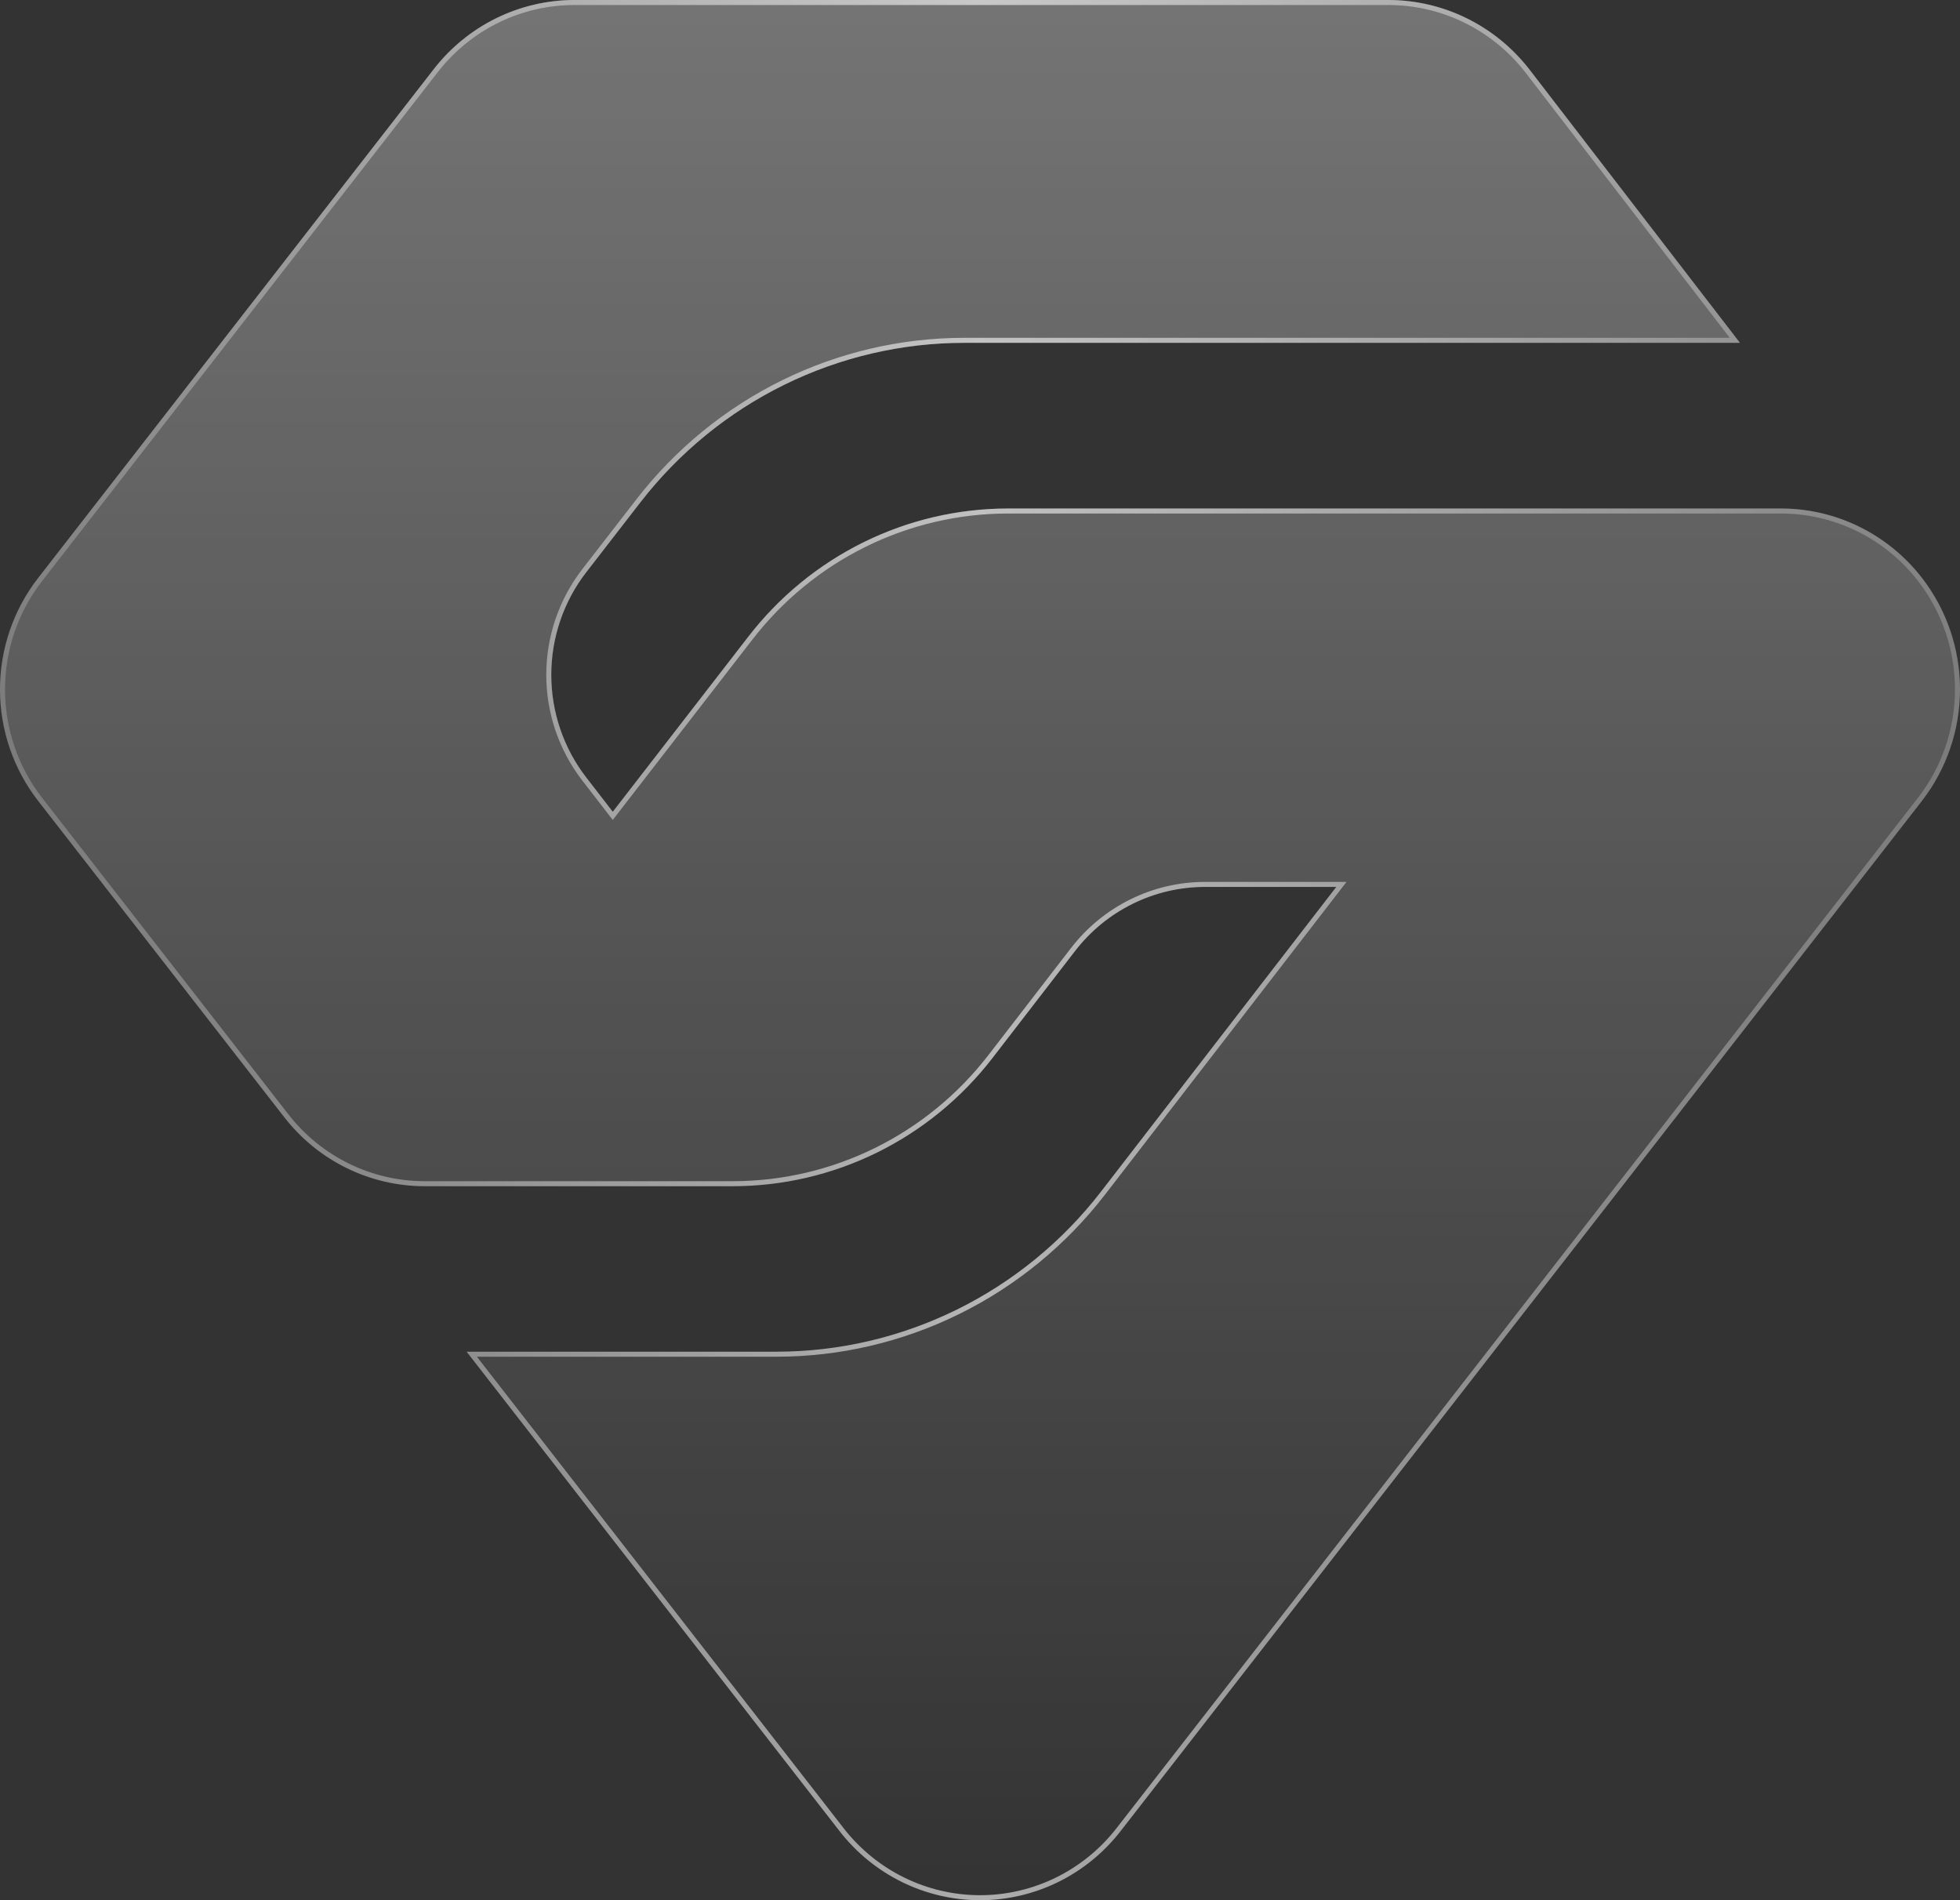 <svg width="391" height="379" viewBox="0 0 391 379" fill="none" xmlns="http://www.w3.org/2000/svg">
<rect x="0" y="0" width="391" height="379" fill="#333333" stroke="none"/>
<g clip-path="url(#clip0_196_22043)">
<path d="M355.398 101.421H201.009C191.023 101.434 181.171 103.747 172.201 108.184C163.231 112.621 155.38 119.066 149.244 127.029L122.241 161.906L116.943 155.053C112.429 149.212 109.976 142.013 109.976 134.601C109.976 127.189 112.429 119.99 116.943 114.148L127.75 100.197C135.431 90.28 145.245 82.261 156.449 76.748C167.652 71.235 179.951 68.373 192.412 68.379H347.104L305.086 13.829C301.745 9.525 297.48 6.044 292.614 3.648C287.747 1.253 282.406 0.005 276.993 0H114.582C109.183 0.001 103.855 1.24 98.999 3.625C94.143 6.01 89.886 9.478 86.55 13.768L7.63 115.25C2.687 121.594 0 129.433 0 137.507C0 145.581 2.687 153.421 7.63 159.765L56.701 222.82C60.031 227.109 64.283 230.577 69.134 232.962C73.985 235.347 79.308 236.587 84.703 236.588H146.186C156.165 236.586 166.013 234.287 174.982 229.866C183.951 225.445 191.806 219.018 197.952 211.072L214.481 189.656C217.554 185.683 221.482 182.471 225.966 180.26C230.451 178.05 235.374 176.9 240.363 176.898H266.579L219.627 237.689C211.943 247.624 202.122 255.661 190.908 261.19C179.694 266.718 167.382 269.594 154.905 269.599H93.088L167.498 365.238C170.832 369.526 175.086 372.993 179.939 375.377C184.793 377.761 190.119 379 195.515 379C200.911 379 206.237 377.761 211.091 375.377C215.944 372.993 220.198 369.526 223.532 365.238L383.431 159.704C388.336 153.361 391 145.542 391 137.492C391 129.442 388.336 121.623 383.431 115.28C380.1 110.977 375.847 107.494 370.991 105.093C366.136 102.693 360.804 101.437 355.398 101.421Z" fill="url(#paint0_linear_196_22043)"/>
<path d="M167.893 364.931L94.111 270.099H154.905C167.459 270.094 179.847 267.201 191.129 261.638C202.411 256.075 212.292 247.99 220.022 237.995L266.975 177.203L267.597 176.398H266.579H240.363C235.297 176.4 230.298 177.568 225.745 179.812C221.192 182.056 217.205 185.318 214.085 189.35L197.556 210.766C191.457 218.652 183.661 225.03 174.761 229.417C165.86 233.805 156.088 236.086 146.186 236.088H84.703C79.385 236.087 74.137 234.865 69.354 232.514C64.572 230.162 60.38 226.743 57.096 222.513L8.024 159.458C3.15 153.202 0.5 145.471 0.5 137.507C0.5 129.544 3.151 121.813 8.024 115.557L86.944 14.075C90.234 9.844 94.432 6.425 99.219 4.074C104.007 1.722 109.26 0.501 114.582 0.5H276.993C282.329 0.505 287.595 1.735 292.393 4.097C297.19 6.459 301.395 9.891 304.69 14.135L304.691 14.135L346.088 67.879H192.412C179.875 67.873 167.5 70.753 156.228 76.3C144.956 81.847 135.082 89.914 127.355 99.891L116.547 113.842C111.965 119.772 109.476 127.079 109.476 134.601C109.476 142.123 111.965 149.43 116.547 155.359M167.893 364.931L167.524 365.217M167.893 364.931C171.18 369.16 175.375 372.578 180.16 374.928C184.945 377.279 190.195 378.5 195.515 378.5C200.835 378.5 206.085 377.279 210.87 374.928C215.655 372.578 219.85 369.16 223.137 364.931M223.137 364.931L223.532 365.238M223.137 364.931L383.035 159.398C387.872 153.143 390.5 145.432 390.5 137.492C390.5 129.552 387.872 121.841 383.035 115.586C379.751 111.343 375.557 107.908 370.77 105.542C365.982 103.175 360.726 101.937 355.397 101.921H201.01C191.1 101.934 181.324 104.229 172.423 108.632C163.521 113.036 155.73 119.431 149.64 127.334L149.639 127.335L122.636 162.213L122.24 162.724L121.845 162.212L116.547 155.359M116.547 155.359L116.878 155.103" stroke="url(#paint1_linear_196_22043)"/>
</g>
<defs>
<linearGradient id="paint0_linear_196_22043" x1="195.5" y1="0" x2="195.5" y2="379" gradientUnits="userSpaceOnUse">
<stop stop-color="white" stop-opacity="0.32"/>
<stop offset="1" stop-color="white" stop-opacity="0"/>
</linearGradient>
<linearGradient id="paint1_linear_196_22043" x1="391" y1="189.5" x2="5.6172e-06" y2="189.5" gradientUnits="userSpaceOnUse">
<stop stop-color="white" stop-opacity="0.2"/>
<stop offset="0.5" stop-color="white" stop-opacity="0.6"/>
<stop offset="1" stop-color="white" stop-opacity="0.2"/>
</linearGradient>
<clipPath id="clip0_196_22043">
<rect width="391" height="379" fill="white"/>
</clipPath>
</defs>
</svg>
